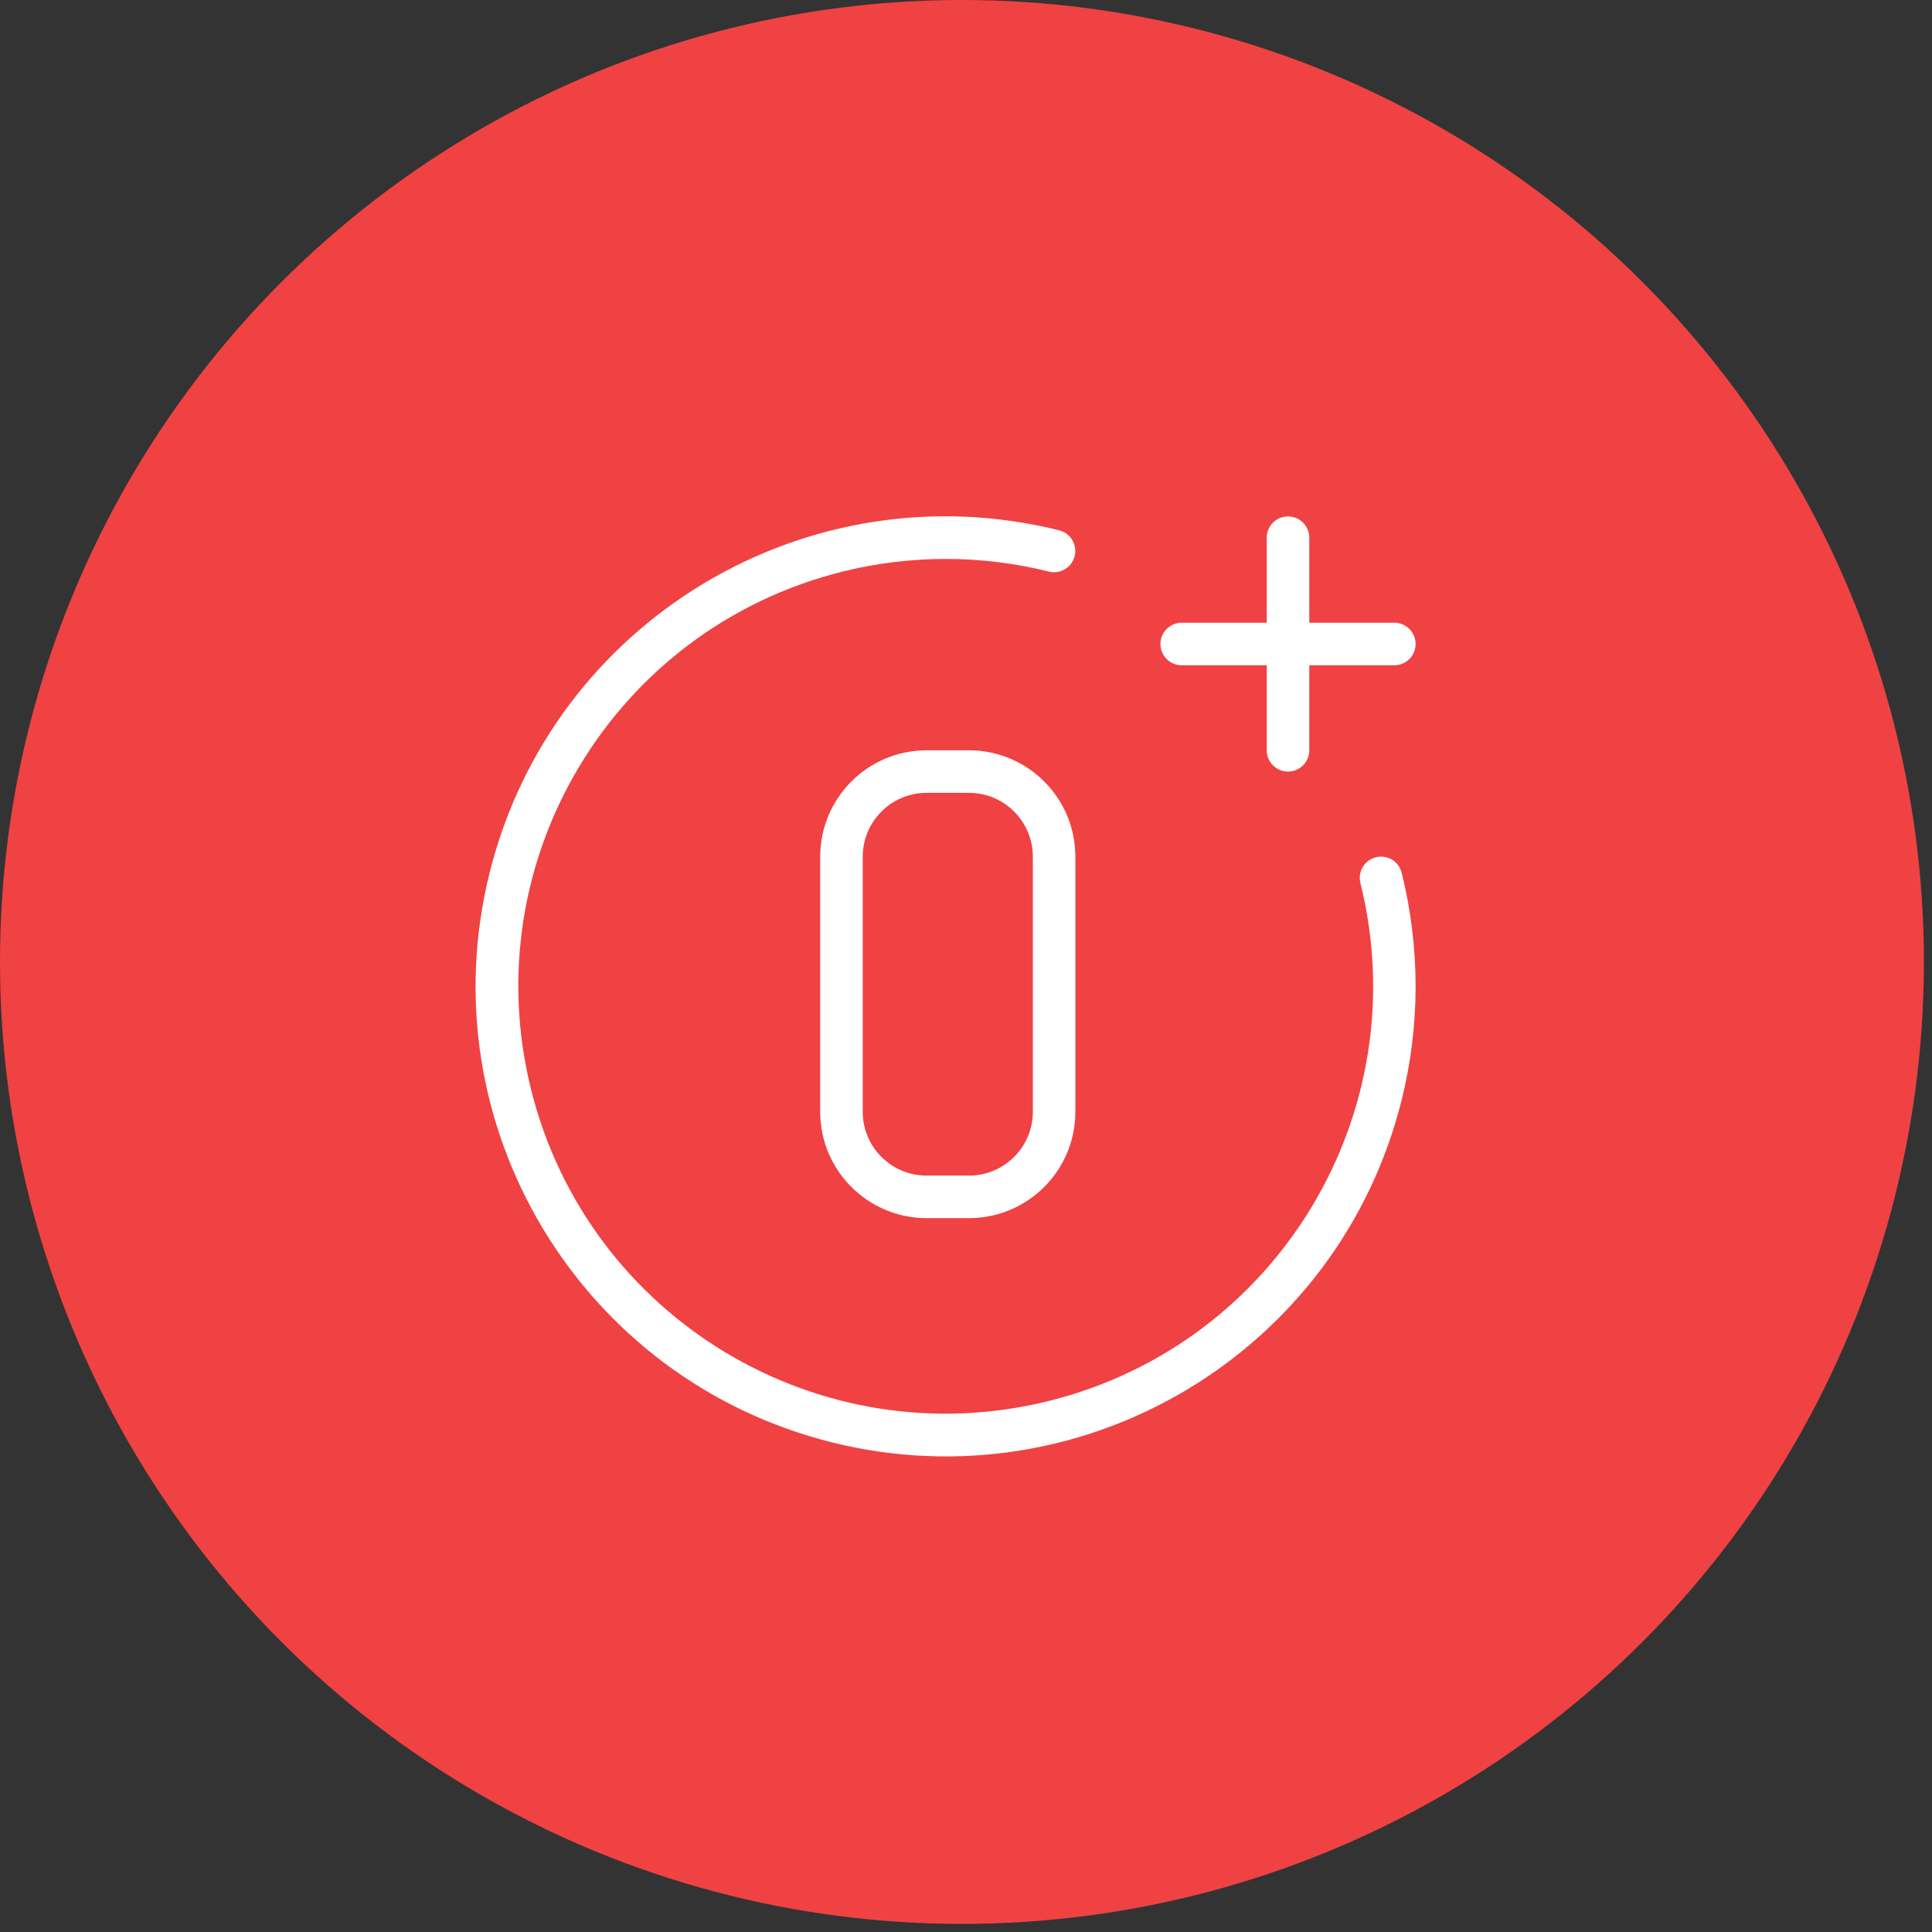 <svg xmlns="http://www.w3.org/2000/svg" width="53" height="53" viewBox="0 0 53 53" fill="none"><rect x="0" y="0" width="53" height="53" fill="#333333" stroke="none"/><circle cx="26.389" cy="26.389" r="26.389" fill="#F04243"></circle><path d="M32.417 18.25H34.75V20.583C34.75 20.905 35.011 21.167 35.334 21.167C35.656 21.167 35.917 20.905 35.917 20.583V18.25H38.25C38.572 18.25 38.834 17.989 38.834 17.667C38.834 17.345 38.572 17.083 38.25 17.083H35.917V14.75C35.917 14.428 35.656 14.167 35.334 14.167C35.011 14.167 34.75 14.428 34.75 14.75V17.083H32.417C32.095 17.083 31.834 17.345 31.834 17.667C31.834 17.989 32.095 18.25 32.417 18.25ZM38.452 23.944C38.377 23.633 38.063 23.441 37.752 23.516L37.747 23.517C37.434 23.593 37.243 23.908 37.319 24.22L37.319 24.222C38.884 30.505 35.06 36.866 28.778 38.431C22.495 39.996 16.134 36.172 14.569 29.89C13.004 23.607 16.828 17.246 23.111 15.681C24.971 15.217 26.917 15.217 28.778 15.681C29.091 15.757 29.406 15.565 29.482 15.252C29.558 14.94 29.367 14.626 29.056 14.548C22.147 12.828 15.151 17.035 13.431 23.944C11.711 30.854 15.918 37.849 22.827 39.569C29.736 41.289 36.732 37.082 38.452 30.173C38.961 28.128 38.961 25.989 38.452 23.944ZM26.584 20.583H25.417C23.807 20.585 22.502 21.89 22.5 23.5V30.5C22.502 32.11 23.807 33.415 25.417 33.417H26.584C28.194 33.415 29.499 32.11 29.5 30.5V23.5C29.499 21.89 28.194 20.585 26.584 20.583ZM28.334 30.5C28.332 31.466 27.55 32.249 26.584 32.25H25.417C24.451 32.249 23.668 31.466 23.667 30.5V23.5C23.668 22.534 24.451 21.751 25.417 21.75H26.584C27.55 21.751 28.332 22.534 28.334 23.5V30.5Z" fill="white"></path></svg>
